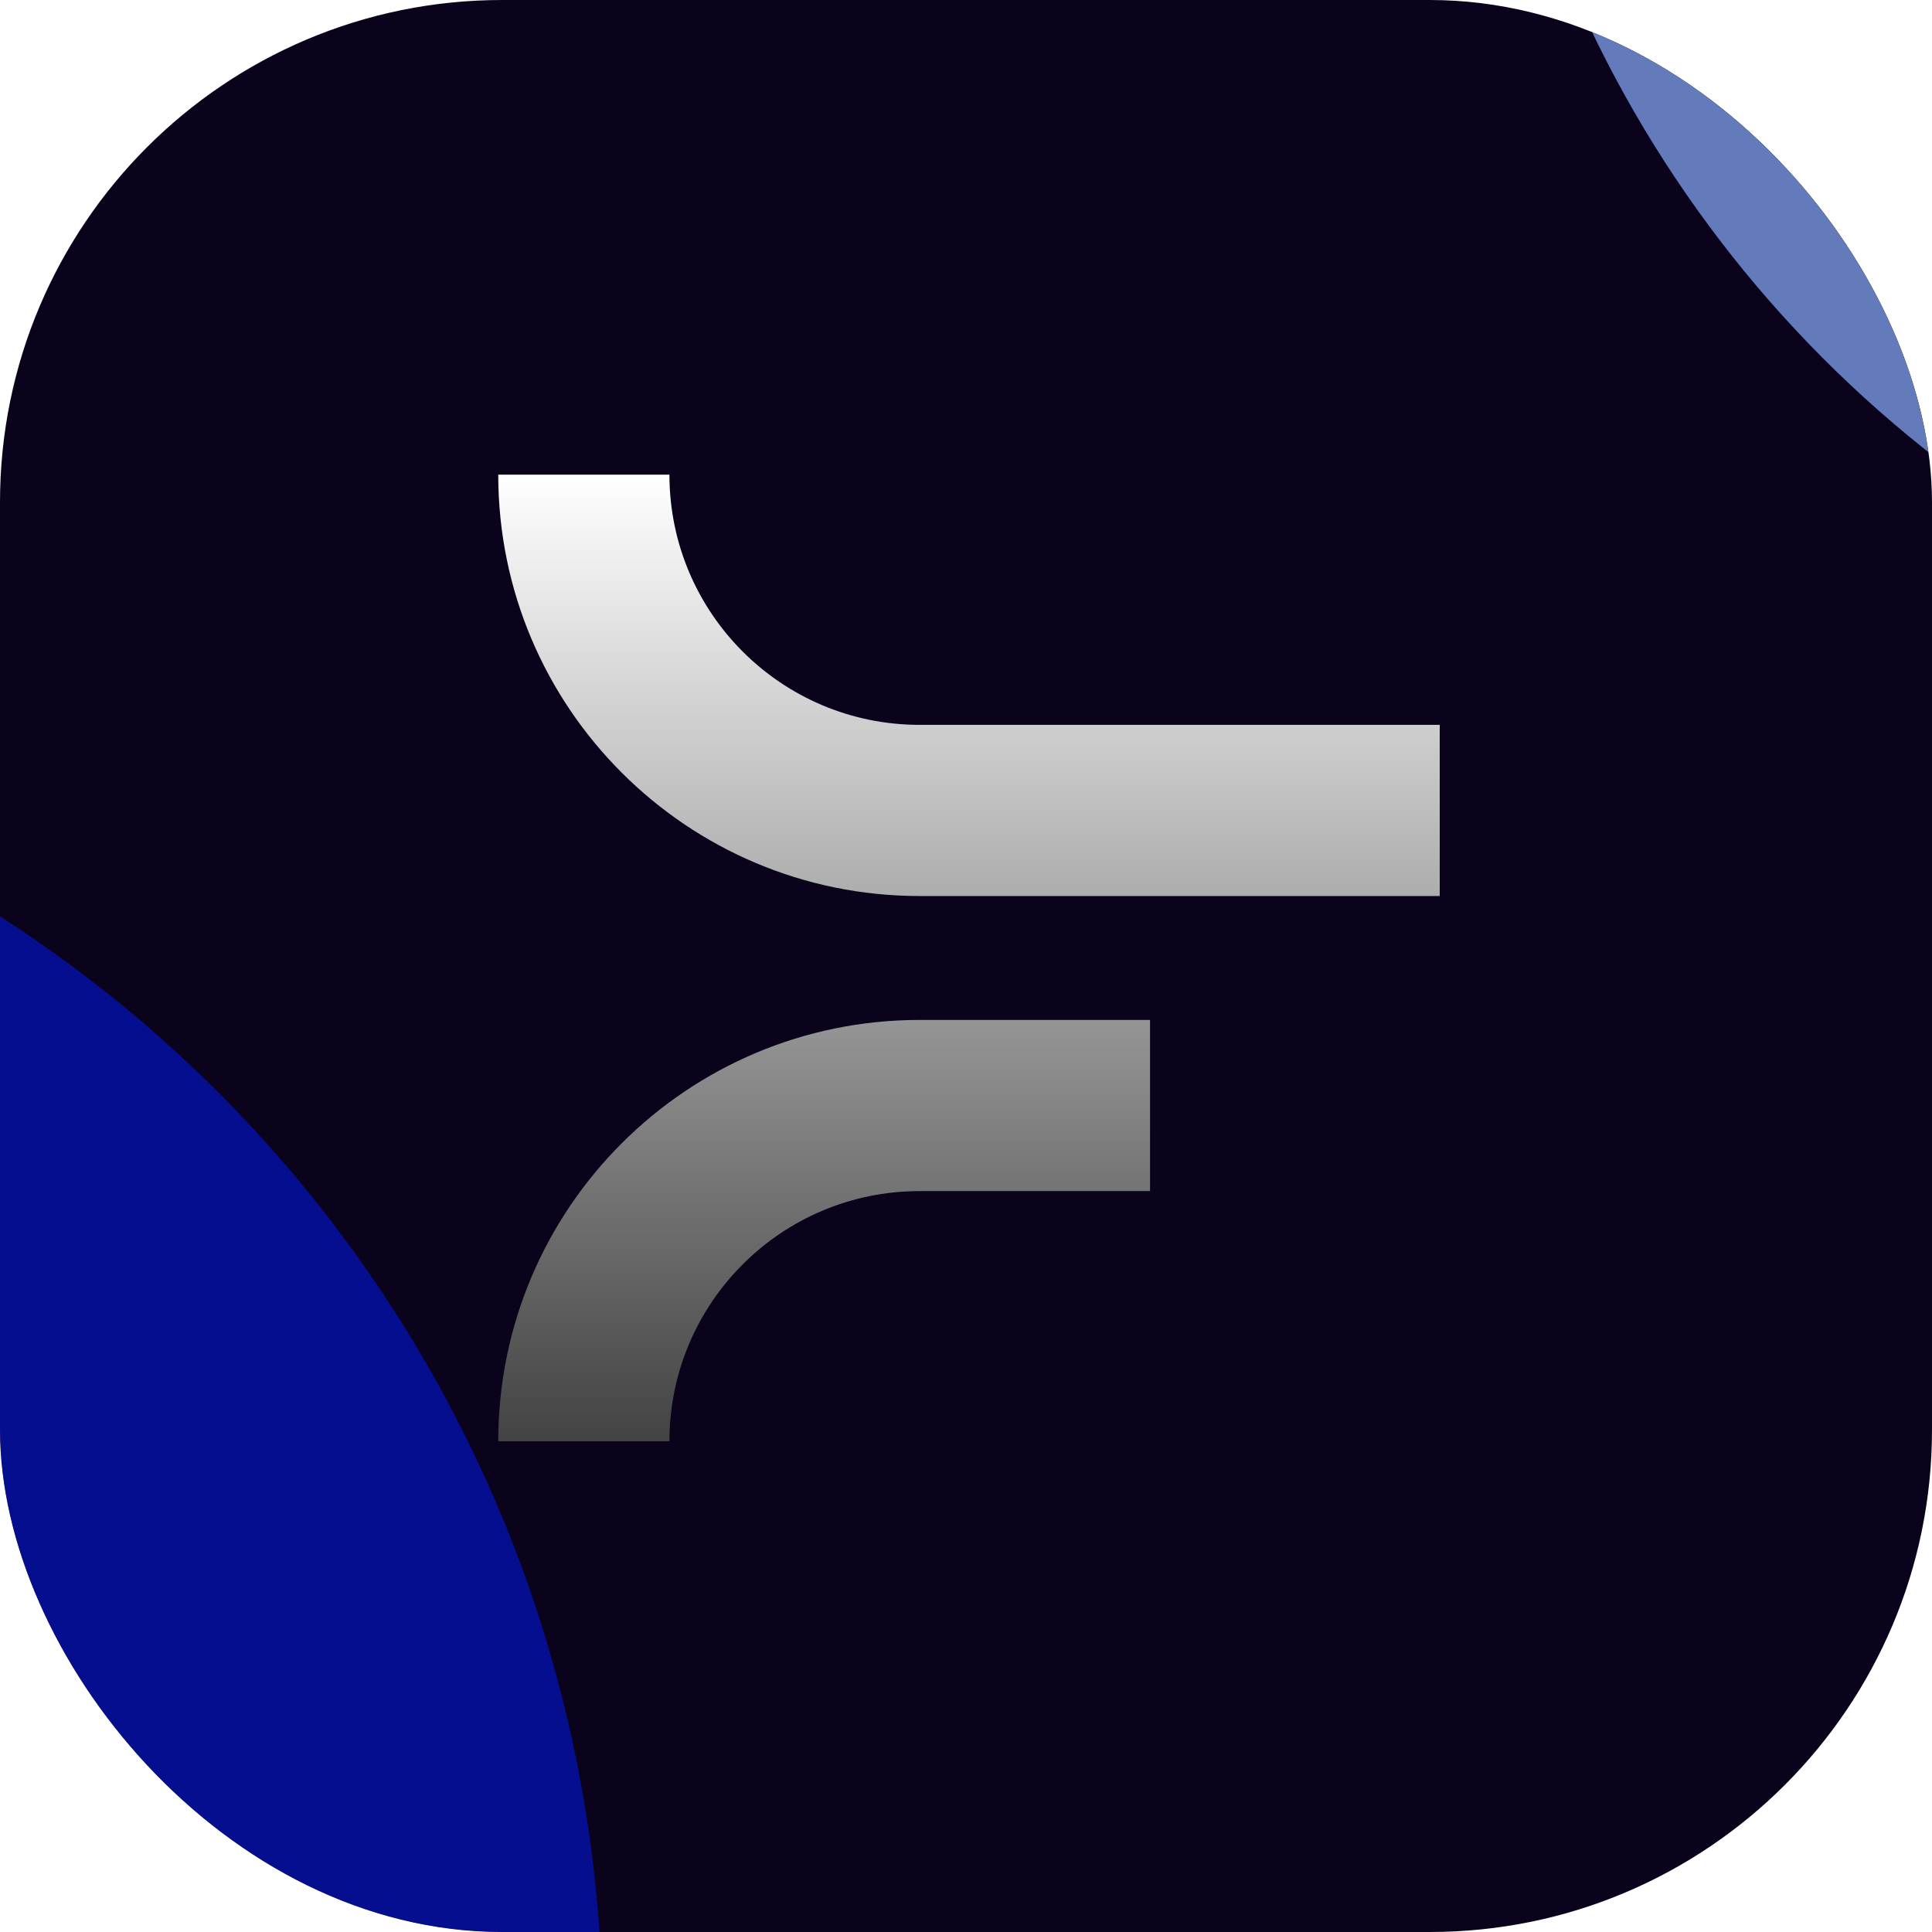 <svg width="190" height="190" viewBox="0 0 190 190" fill="none" xmlns="http://www.w3.org/2000/svg">
<g filter="url(#filter0_i_194_605)">
<g clip-path="url(#clip0_194_605)">
<g clip-path="url(#clip1_194_605)">
<rect width="210.745" height="201.415" transform="translate(0 -10.757)" fill="#0B021C"/>
</g>
<g filter="url(#filter1_f_194_605)">
<circle cx="-69.845" cy="198.676" r="129.091" fill="#001AFF" fill-opacity="0.5"/>
</g>
<g filter="url(#filter2_f_194_605)">
<circle cx="262.346" cy="-47.654" r="117.346" fill="#8AADFF" fill-opacity="0.7"/>
</g>
<g clip-path="url(#clip2_194_605)">
<path d="M49 46.681C49 69.566 67.552 88.119 90.438 88.119H141.588V71.285H90.438C76.85 71.285 65.834 60.269 65.834 46.681H49Z" fill="url(#paint0_linear_194_605)"/>
<path d="M90.438 100.304H113.099V117.138H90.438C76.85 117.138 65.834 128.153 65.834 141.742H49C49 118.856 67.552 100.304 90.438 100.304Z" fill="url(#paint1_linear_194_605)"/>
</g>
</g>
</g>
<defs>
<filter id="filter0_i_194_605" x="0" y="0" width="190" height="190" filterUnits="userSpaceOnUse" color-interpolation-filters="sRGB">
<feFlood flood-opacity="0" result="BackgroundImageFix"/>
<feBlend mode="normal" in="SourceGraphic" in2="BackgroundImageFix" result="shape"/>
<feColorMatrix in="SourceAlpha" type="matrix" values="0 0 0 0 0 0 0 0 0 0 0 0 0 0 0 0 0 0 127 0" result="hardAlpha"/>
<feOffset/>
<feGaussianBlur stdDeviation="5.488"/>
<feComposite in2="hardAlpha" operator="arithmetic" k2="-1" k3="1"/>
<feColorMatrix type="matrix" values="0 0 0 0 0.251 0 0 0 0 0.183 0 0 0 0 1 0 0 0 0.8 0"/>
<feBlend mode="normal" in2="shape" result="effect1_innerShadow_194_605"/>
</filter>
<filter id="filter1_f_194_605" x="-328.026" y="-59.505" width="516.362" height="516.362" filterUnits="userSpaceOnUse" color-interpolation-filters="sRGB">
<feFlood flood-opacity="0" result="BackgroundImageFix"/>
<feBlend mode="normal" in="SourceGraphic" in2="BackgroundImageFix" result="shape"/>
<feGaussianBlur stdDeviation="64.545" result="effect1_foregroundBlur_194_605"/>
</filter>
<filter id="filter2_f_194_605" x="27.654" y="-282.346" width="469.383" height="469.384" filterUnits="userSpaceOnUse" color-interpolation-filters="sRGB">
<feFlood flood-opacity="0" result="BackgroundImageFix"/>
<feBlend mode="normal" in="SourceGraphic" in2="BackgroundImageFix" result="shape"/>
<feGaussianBlur stdDeviation="58.673" result="effect1_foregroundBlur_194_605"/>
</filter>
<linearGradient id="paint0_linear_194_605" x1="95.294" y1="46.681" x2="95.294" y2="141.742" gradientUnits="userSpaceOnUse">
<stop stop-color="white"/>
<stop offset="1" stop-color="#434343"/>
</linearGradient>
<linearGradient id="paint1_linear_194_605" x1="95.294" y1="46.681" x2="95.294" y2="141.742" gradientUnits="userSpaceOnUse">
<stop stop-color="white"/>
<stop offset="1" stop-color="#434343"/>
</linearGradient>
<clipPath id="clip0_194_605">
<rect width="190" height="190" rx="49.393" fill="white"/>
</clipPath>
<clipPath id="clip1_194_605">
<rect width="210.745" height="201.415" fill="white" transform="translate(0 -10.757)"/>
</clipPath>
<clipPath id="clip2_194_605">
<rect width="93" height="95.638" fill="white" transform="translate(49 46.681)"/>
</clipPath>
</defs>
</svg>
